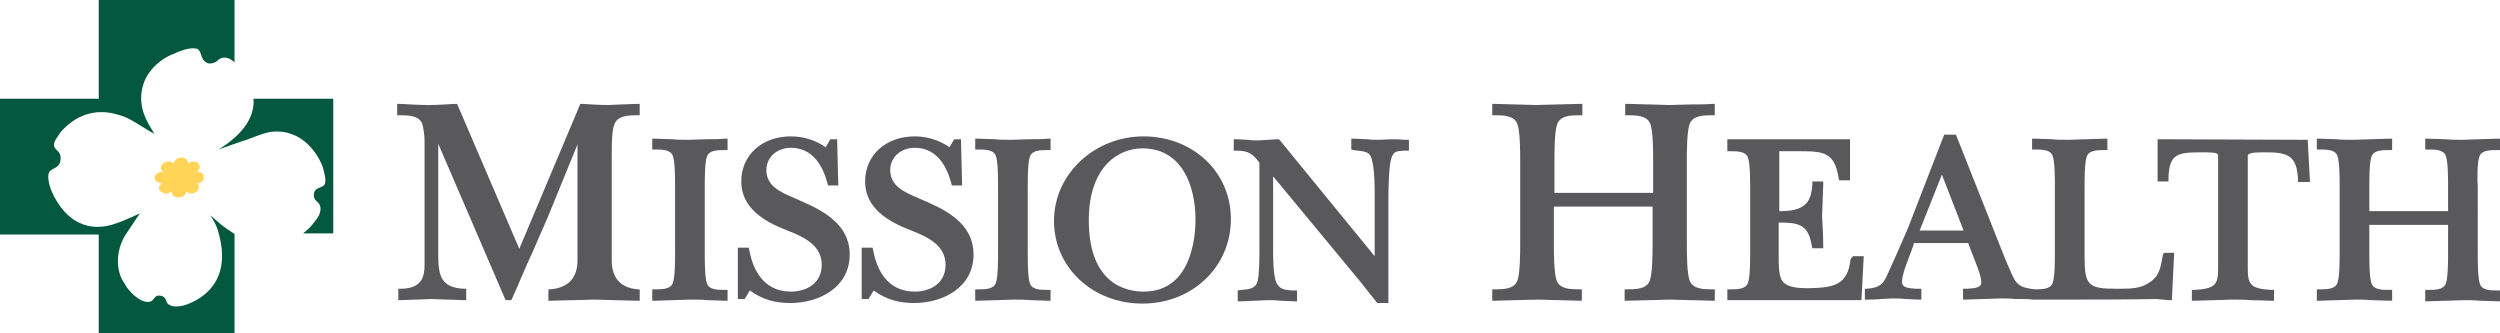 <?xml version="1.0" encoding="utf-8"?>
<!-- Generator: Adobe Illustrator 25.2.3, SVG Export Plug-In . SVG Version: 6.00 Build 0)  -->
<svg version="1.1" id="Layer_2_1_" xmlns="http://www.w3.org/2000/svg" xmlns:xlink="http://www.w3.org/1999/xlink" x="0px" y="0px"
	 width="438.1px" height="58.4px" viewBox="0 0 438.1 58.4" style="enable-background:new 0 0 438.1 58.4;" xml:space="preserve">
<style type="text/css">
	.st0{fill:#59595C;}
	.st1{fill-rule:evenodd;clip-rule:evenodd;fill:#04583D;}
	.st2{fill:#FFD457;}
</style>
<g id="LOGOS_GO_HERE">
	<g>
		<path class="st0" d="M107.2,45.6V27.2c0-1.8,0-4.4,0.5-5.5c0.6-1.4,2.2-1.5,4-1.5h0.4v-2l-0.4,0c-1.8,0.1-3.4,0.1-4.9,0.2h-0.2
			c-1.5,0-3.1-0.1-4.6-0.2l-0.3,0L91,43.6L80.1,18.2l-0.3,0c-1.6,0.1-3.2,0.2-4.6,0.2v0.2l0,0l-0.1-0.2c-1.6,0-3.3-0.1-5.1-0.2
			l-0.4,0v2H70c1.5,0,3.4,0,4,1.5c0.2,0.7,0.4,2,0.4,3.1v21.6c0,2.1-0.5,4.2-4.2,4.2h-0.4v2h0.4c0.9,0,1.8-0.1,2.7-0.1h0.2
			c0.8,0,1.7-0.1,2.5-0.1c0.9,0,1.8,0.1,2.7,0.1h0.2c0.9,0,1.9,0.1,2.8,0.1h0.4v-2l-0.4,0c-3.8-0.2-4.5-2-4.5-5.8V25.2l11.8,27.4h1
			l0.1-0.2c1.1-2.4,2.1-4.9,3.2-7.3l0.2-0.4c1-2.3,2-4.6,3-6.9l5.1-12.5v20.3c0,3.1-1.6,4.8-4.7,5.1l-0.4,0v2h0.4
			c1.3,0,2.5-0.1,3.8-0.1h0.2c1.2,0,2.4-0.1,3.6-0.1c1.2,0,2.4,0.1,3.6,0.1c1.3,0,2.6,0.1,4,0.1h0.4v-2l-0.4,0
			C108.7,50.4,107.2,48.7,107.2,45.6L107.2,45.6z"/>
		<path class="st0" d="M123.9,24.4h-0.2c-1,0-2,0.1-3,0.1c-1,0-2,0-2.9-0.1c-1,0-2-0.1-3-0.1h-0.5v1.9h0.5c1.2,0,2.7,0,3.1,1.1
			c0.4,1,0.4,4,0.4,5.3v11.7c0,1.3,0,4.3-0.4,5.3c-0.4,1.1-1.9,1.1-3.1,1.1h-0.5v2h0.5c1,0,2.1-0.1,3.1-0.1c1,0,2.1-0.1,3.1-0.1
			c1,0,2,0,3.1,0.1c1,0,1.9,0.1,2.9,0.1h0.5v-1.9H127c-1.2,0-2.7,0-3.1-1.1c-0.4-1-0.4-4-0.4-5.3V32.7c0-1.3,0-4.3,0.4-5.3
			c0.4-1.1,1.9-1.1,3.1-1.1h0.5v-2h-0.5C125.9,24.4,124.9,24.4,123.9,24.4L123.9,24.4z"/>
		<path class="st0" d="M139.4,34.8l-0.2-0.1c-2.4-1-4.9-2.1-4.9-4.9c0-2.2,1.8-3.9,4.3-3.9c3.1,0,5.3,2.1,6.4,6.2l0.1,0.4h1.8
			l-0.2-8.1h-1.2l-0.8,1.4c-1.9-1.3-4-1.9-6.1-1.9c-5.1,0-8.7,3.3-8.7,7.9s3.9,7,8.1,8.6c3.1,1.2,6,2.7,6,6s-2.7,4.7-5.4,4.7
			c-4.9,0-6.7-4-7.3-7.3l-0.1-0.4h-1.9v9h1.2l0.9-1.5c2.2,1.6,4.4,2.2,7.1,2.2c5,0,10.4-2.7,10.4-8.5S143.3,36.5,139.4,34.8
			L139.4,34.8z"/>
		<path class="st0" d="M161.1,34.8l-0.2-0.1c-2.4-1-4.9-2.1-4.9-4.9c0-2.2,1.8-3.9,4.3-3.9c3.1,0,5.3,2.1,6.4,6.2l0.1,0.4h1.8
			l-0.2-8.1h-1.2l-0.8,1.4c-1.9-1.3-4-1.9-6.1-1.9c-5.1,0-8.7,3.3-8.7,7.9s3.9,7,8.1,8.6c3.1,1.2,6,2.7,6,6s-2.7,4.7-5.4,4.7
			c-4.9,0-6.7-4-7.3-7.3l-0.1-0.4h-1.9v9h1.2l0.9-1.5c2.2,1.6,4.4,2.2,7.1,2.2c5,0,10.4-2.7,10.4-8.5S165.1,36.5,161.1,34.8
			L161.1,34.8z"/>
		<path class="st0" d="M180.5,24.4h-0.2c-1,0-2,0.1-3,0.1c-1,0-2,0-2.9-0.1c-1,0-2-0.1-3-0.1h-0.5v1.9h0.5c1.2,0,2.7,0,3.1,1.1
			c0.4,1,0.4,4,0.4,5.3v11.7c0,1.3,0,4.3-0.4,5.3c-0.4,1.1-1.9,1.1-3.1,1.1h-0.5v2h0.5c1,0,2.1-0.1,3.1-0.1c1,0,2.1-0.1,3.1-0.1
			c1,0,2,0,3.1,0.1c1,0,1.9,0.1,2.9,0.1h0.5v-1.9h-0.5c-1.2,0-2.7,0-3.1-1.1c-0.4-1-0.4-4-0.4-5.3V32.7c0-1.3,0-4.3,0.4-5.3
			c0.4-1.1,1.9-1.1,3.1-1.1h0.5v-2h-0.5C182.6,24.4,181.5,24.4,180.5,24.4L180.5,24.4z"/>
		<path class="st0" d="M200.4,23.9c-8.6,0-15.7,6.6-15.7,14.8s6.8,14.5,15.5,14.5s15.5-6.4,15.5-14.8S208.9,23.9,200.4,23.9
			L200.4,23.9z M200.2,26c6.9,0,9.3,6.5,9.3,12.5c0,3-0.7,12.6-9.1,12.6c-2.9,0-9.6-1.2-9.6-12.5C190.8,29.3,195.9,26,200.2,26
			L200.2,26z"/>
		<path class="st0" d="M243.8,24.4L243.8,24.4c-0.7,0-1.4,0.1-2,0.1c-0.8,0-1.5,0-2.2-0.1c-0.8,0-1.5-0.1-2.3-0.1h-0.5v1.9l0.4,0.1
			c0.2,0,0.5,0.1,0.7,0.1h0.1c1.6,0.2,2.2,0.3,2.5,2c0.4,1.6,0.4,4.5,0.4,6.3v10.2l-16.6-20.3l-0.2-0.2h-0.2c-0.5,0-1.1,0.1-1.7,0.1
			c-0.5,0-1.1,0.1-1.6,0.1c-0.6,0-1.3,0-1.9-0.1h-0.1c-0.6,0-1.2-0.1-1.9-0.1l-0.5,0v2h0.5c2,0,2.8,0.5,4,2.1v15.1
			c0,1.6,0,4.2-0.3,5.6c-0.3,1.3-1.3,1.5-2.9,1.6l-0.6,0.1v1.9h0.5c0.8,0,1.5-0.1,2.3-0.1c0.8,0,1.5-0.1,2.3-0.1
			c0.8,0,1.6,0,2.4,0.1c0.8,0,1.6,0.1,2.4,0.1h0.5v-1.9l-0.4,0c-0.2,0-0.4,0-0.5,0c-1.3-0.1-2.1-0.2-2.7-1.3
			c-0.6-1.3-0.6-4.4-0.6-5.8V30.9l15.4,18.6c1,1.3,1.9,2.4,2.7,3.4l0.1,0.2h2V34.9c0-1.9,0.1-5.9,0.5-7.1c0.4-1.3,0.9-1.3,2.2-1.4
			h0.1c0.1,0,0.3,0,0.4,0l0.4,0v-1.9H246C245.2,24.4,244.5,24.4,243.8,24.4L243.8,24.4z"/>
		<path class="st0" d="M296.5,18.3h-0.1c-1.3,0-2.5,0.1-3.8,0.1c-1.2,0-2.5-0.1-3.7-0.1h-0.1c-1.2,0-2.4-0.1-3.6-0.1h-0.4v2h0.4
			c1.5,0,3.4,0,4,1.5c0.5,1.3,0.5,5,0.5,6.6v5.5h-17.3v-5.5c0-1.6,0-5.3,0.5-6.6c0.6-1.5,2.5-1.5,4-1.5h0.4v-2h-0.4
			c-1.3,0-2.5,0.1-3.8,0.1H273c-1.3,0-2.6,0.1-3.9,0.1c-1.2,0-2.4-0.1-3.6-0.1h-0.1c-1.2,0-2.4-0.1-3.5-0.1h-0.4v2h0.4
			c1.5,0,3.4,0,4,1.5c0.5,1.3,0.5,5,0.5,6.6v14.3c0,1.6,0,5.3-0.5,6.6c-0.6,1.5-2.5,1.5-4,1.5h-0.4v2h0.4c1.2,0,2.4-0.1,3.6-0.1h0.1
			c1.3,0,2.6-0.1,3.9-0.1c1.2,0,2.3,0.1,3.5,0.1h0.2c1.2,0,2.4,0.1,3.6,0.1h0.4v-2h-0.4c-1.5,0-3.4,0-4-1.5c-0.5-1.3-0.5-5-0.5-6.6
			v-6.4h17.3v6.4c0,1.6,0,5.3-0.5,6.6c-0.6,1.5-2.5,1.5-4,1.5h-0.4v2h0.4c1.3,0,2.5-0.1,3.8-0.1h0.2c1.2,0,2.4-0.1,3.6-0.1
			c1.2,0,2.3,0.1,3.5,0.1h0.2c1.2,0,2.5,0.1,3.7,0.1h0.4v-2h-0.4c-1.5,0-3.4,0-4-1.5c-0.5-1.3-0.5-5-0.5-6.6V28.3
			c0-1.6,0-5.3,0.5-6.6c0.6-1.5,2.5-1.5,4-1.5h0.4v-2h-0.4C299,18.3,297.7,18.3,296.5,18.3L296.5,18.3z"/>
		<path class="st0" d="M324.3,45.4c-0.5,4.6-3,5-7.2,5.1c-0.2,0-0.4,0-0.5,0c-2.3,0-3.7-0.4-4.3-1.3c-0.6-0.9-0.6-2.8-0.6-3.9v-6.3
			c3.5,0,5.2,0.3,5.8,4.1l0.1,0.4h1.9l0-0.6c0-1.6-0.1-3.3-0.2-5c0.1-1.8,0.1-3.6,0.2-5.4l0-0.7h-1.9l0,0.5
			c-0.2,2.6-0.8,4.7-5.5,4.7c-0.1,0-0.2,0-0.3,0v-9.3c0-0.3,0-0.5,0-0.7c0-0.2,0-0.4,0-0.5c0,0,0.1,0,0.2,0h3.4
			c4.2,0,6.1,0.2,6.8,4.7l0.1,0.4h1.9v-7.2h-21.5v2.1h0.5c1.2,0,2.7,0,3.1,1.1c0.4,1,0.4,4,0.4,5.3v11.4c0,1.3,0,4.3-0.4,5.3
			c-0.4,1.1-1.9,1.1-3.1,1.1h-0.5v1.9h23.5l0.4-7.7h-1.9L324.3,45.4L324.3,45.4z"/>
		<path class="st0" d="M379.1,44.4l-0.1,0.4c-0.4,2.2-0.6,3.7-2.5,4.8c-1.3,0.9-3,1-4.8,1h-0.8c-5,0-5.6-0.6-5.6-5.7V32.7
			c0-1.3,0-4.3,0.4-5.3c0.4-1.1,1.9-1.1,3.1-1.1h0.5v-2h-0.5c-1.1,0-2.1,0.1-3.2,0.1c-1,0-2.1,0.1-3.1,0.1c-1,0-2,0-2.9-0.1
			c-1,0-2-0.1-3-0.1h-0.5v1.9h0.5c1.2,0,2.7,0,3.1,1.1c0.4,1,0.4,4,0.4,5.3v11.7c0,1.3,0,4.3-0.4,5.3c-0.4,1.1-1.9,1.1-3.1,1.1h-0.1
			c-1.3-0.2-2.4-0.3-3.2-1.3c-0.5-0.6-1.1-2.2-1.6-3.3c-0.2-0.5-0.4-0.9-0.5-1.2l-8.4-21.2l0-0.1h-2.1l-6.4,16.5
			c-0.5,1.1-0.9,2.1-1.4,3.2l-0.3,0.7c-0.6,1.3-1.2,2.7-1.8,4c-0.8,1.9-1.5,2.4-3.6,2.6l-0.4,0v1.9l0.5,0c0.7,0,1.4,0,2.2-0.1
			c0.7,0,1.4-0.1,2.1-0.1c0.8,0,1.5,0,2.3,0.1c0.8,0,1.5,0.1,2.3,0.1h0.5v-1.9l-0.5,0c-0.2,0-0.4,0-0.5,0c-1.6-0.1-2.4-0.3-2.4-1.2
			c0-1.3,1-3.7,1.6-5.3c0.1-0.3,0.2-0.6,0.3-0.8l0.2-0.7h9.5l1.5,3.9c0.4,1,0.8,2.2,0.8,3s-0.8,1-2.4,1.1l-0.8,0v1.9h0.5
			c1,0,2-0.1,3-0.1h0.2c0.9,0,1.9-0.1,2.8-0.1c0.9,0,1.8,0,2.7,0.1l1,0c0.7,0,1.3,0,2,0.1h0.5c1.7,0,3.4,0,5.2,0h0.2
			c5.2,0,10.6,0,15.8-0.1c0.7,0.1,1.4,0.1,2.1,0.2l0.6,0l0.4-8.3h-1.6L379.1,44.4L379.1,44.4z M344.1,40.4h-7.7l3.9-9.8L344.1,40.4
			L344.1,40.4z"/>
		<path class="st0" d="M378.1,24.4v7.4h1.9l0-0.5c0.1-4.4,1.6-4.6,5.8-4.6h0.8c1.8,0,2.1,0.2,2.1,0.6v19.6c0,2.8-0.3,3.7-4.1,3.9
			l-0.5,0v1.9h0.5c1.1,0,2.2-0.1,3.4-0.1h0c1.1,0,2.1-0.1,3.2-0.1c1.1,0,2.1,0,3.2,0.1h0.2c1.1,0,2.3,0.1,3.4,0.1h0.5v-1.9l-0.5,0
			c-3.8-0.2-4.1-1.1-4.1-3.9V27.3c0-0.4,0.8-0.6,2.3-0.6c0.2,0,0.4,0,0.6,0h0.1c0.2,0,0.4,0,0.6,0c3.8,0,5,1,5.2,4.7l0,0.5h2.1
			l-0.4-7.4L378.1,24.4L378.1,24.4z"/>
		<path class="st0" d="M434.5,27.4c0.4-1.1,1.9-1.1,3.1-1.1h0.5v-2h-0.5c-1,0-2.1,0.1-3.1,0.1c-1,0-2,0.1-3,0.1c-1,0-2,0-3-0.1
			c-1,0-2-0.1-3-0.1H425v1.9h0.5c1.2,0,2.7,0,3.1,1.1c0.4,1,0.4,4,0.4,5.3V37h-13.8v-4.3c0-1.3,0-4.3,0.4-5.3
			c0.4-1.1,1.9-1.1,3.1-1.1h0.5v-2h-0.5c-1.1,0-2.1,0.1-3.2,0.1c-1,0-2.1,0.1-3.1,0.1c-1,0-2,0-3-0.1h0c-1,0-1.9-0.1-2.9-0.1h-0.5
			v1.9h0.5c1.2,0,2.7,0,3.1,1.1c0.4,1,0.4,4,0.4,5.3v11.7c0,1.3,0,4.3-0.4,5.3c-0.4,1.1-1.9,1.1-3.1,1.1h-0.5v2h0.5c1,0,2-0.1,3-0.1
			h0.2c1,0,2-0.1,3-0.1c0.9,0,1.9,0,2.8,0.1h0.2c1,0,2,0.1,3,0.1h0.5v-1.9h-0.5c-1.2,0-2.7,0-3.1-1.1c-0.4-1-0.4-4-0.4-5.3v-5h13.8
			v5c0,1.3,0,4.3-0.4,5.3c-0.4,1.1-1.9,1.1-3.1,1.1h-0.5v2h0.5c1,0,2.1-0.1,3.1-0.1h0.2c1,0,1.9-0.1,2.9-0.1c0.9,0,1.9,0,2.8,0.1
			h0.2c1,0,2,0.1,3,0.1h0.5v-1.9h-0.5c-1.2,0-2.7,0-3.1-1.1c-0.4-1-0.4-4-0.4-5.3V32.7C434.1,31.4,434.1,28.4,434.5,27.4L434.5,27.4
			z"/>
	</g>
	<g>
		<g>
			<path class="st1" d="M39.2,39.7c-0.6-0.4-1.5-1.3-2.4-2c0.5,0.7,1.1,1.6,1.5,3.1c2.1,7.5-1.6,11-5.4,12.5
				c-2.1,0.8-3.5,0.3-3.7-0.4c-0.2-0.5-0.3-1-1.2-1.1c-1.1-0.1-0.9,1-1.9,1.1c-1.7,0.2-3.8-2.2-4.2-3.1c-1.7-2.3-1.6-5.8,0-8.5
				c0.7-1,1.9-2.9,2.6-3.9c-1.1,0.5-4.6,2.2-6.5,2.3l0,0c-5.5,0.6-8.1-4.2-9-6.3h0c-0.1-0.2-0.7-1.8-0.5-2.9
				c0.3-1.2,1.9-0.8,2.1-2.4c0.2-1.6-0.7-1.5-1.1-2.4c-0.2-1,0.6-1.6,1-2.4c2.7-3.2,6.3-4.4,10.2-3.2c2,0.5,3.8,1.9,5.7,3
				c0.4,0.2,0.1,0,0.7,0.4c-0.8-1.3-1.4-2.2-1.9-3.6c-0.8-2.3-0.5-4.5,0.4-6.3c1-1.8,2.5-3.1,4.2-3.9c1.5-0.6,3.3-1.6,4.9-1.1
				C35,9,35.1,9.1,35.2,9.5c0.2,0.6,0.5,1.4,1.3,1.6c0.5,0.1,1.1-0.1,1.4-0.3s0.8-1,2.1-0.6c0.3,0.1,0.7,0.4,1.1,0.7V0H17.3v17.3H0
				v23.8h17.3v17.3h23.8V41C40.2,40.4,39.4,39.9,39.2,39.7z"/>
			<path class="st1" d="M44.4,17.3C44.4,17.3,44.4,17.4,44.4,17.3c0.2,1.1-0.3,2.6-0.3,2.6c-1,3.1-4.3,5.4-5.8,6.3
				c0,0,3.6-1.3,4.6-1.6s3.4-1.4,4.7-1.5l0,0c5.5-0.6,8.3,4.2,9,6.3c0.2,0.8,0.5,1.8,0.4,2.5c-0.1,1.3-1.9,0.6-2,2.2
				c-0.1,1.1,0.8,1.1,1.1,2c0.3,1-0.4,2.1-1,2.8c-0.6,0.8-1.3,1.5-2,2h5.3V17.3H44.4L44.4,17.3z"/>
		</g>
		<path class="st2" d="M34.6,32.1c0,0-0.1,0-0.1,0C34.5,32.1,34.5,32.1,34.6,32.1c0.4,0.5,0.3,1.1-0.2,1.5c-0.5,0.4-1.3,0.4-1.7,0
			c0,0-0.1,0-0.1-0.1c0,0,0,0.1,0,0.1c0,0.5-0.6,1-1.3,1c-0.7,0-1.2-0.4-1.2-1c0,0,0-0.1,0-0.1c0,0-0.1,0-0.1,0.1
			c-0.5,0.4-1.3,0.4-1.8,0c-0.5-0.4-0.4-1,0.1-1.4c0,0,0.1,0,0.1-0.1c0,0-0.1,0-0.1,0c-0.7,0-1.2-0.5-1.2-1s0.7-1,1.4-1
			c0,0,0.1,0,0.1,0c0,0-0.1,0-0.1-0.1c-0.5-0.4-0.4-1,0.1-1.4c0.5-0.4,1.3-0.4,1.8,0c0,0,0.1,0,0.1,0.1c0,0,0-0.1,0-0.1
			c0-0.5,0.6-1,1.3-1c0.7,0,1.2,0.5,1.1,1c0,0,0,0.1,0,0.1c0,0,0.1,0,0.1-0.1c0.5-0.4,1.3-0.4,1.7,0c0.4,0.4,0.4,1-0.1,1.4
			c0,0-0.1,0-0.1,0.1c0,0,0.1,0,0.1,0c0.7,0,1.2,0.4,1.1,1C35.8,31.6,35.3,32.1,34.6,32.1"/>
	</g>
</g>
</svg>
